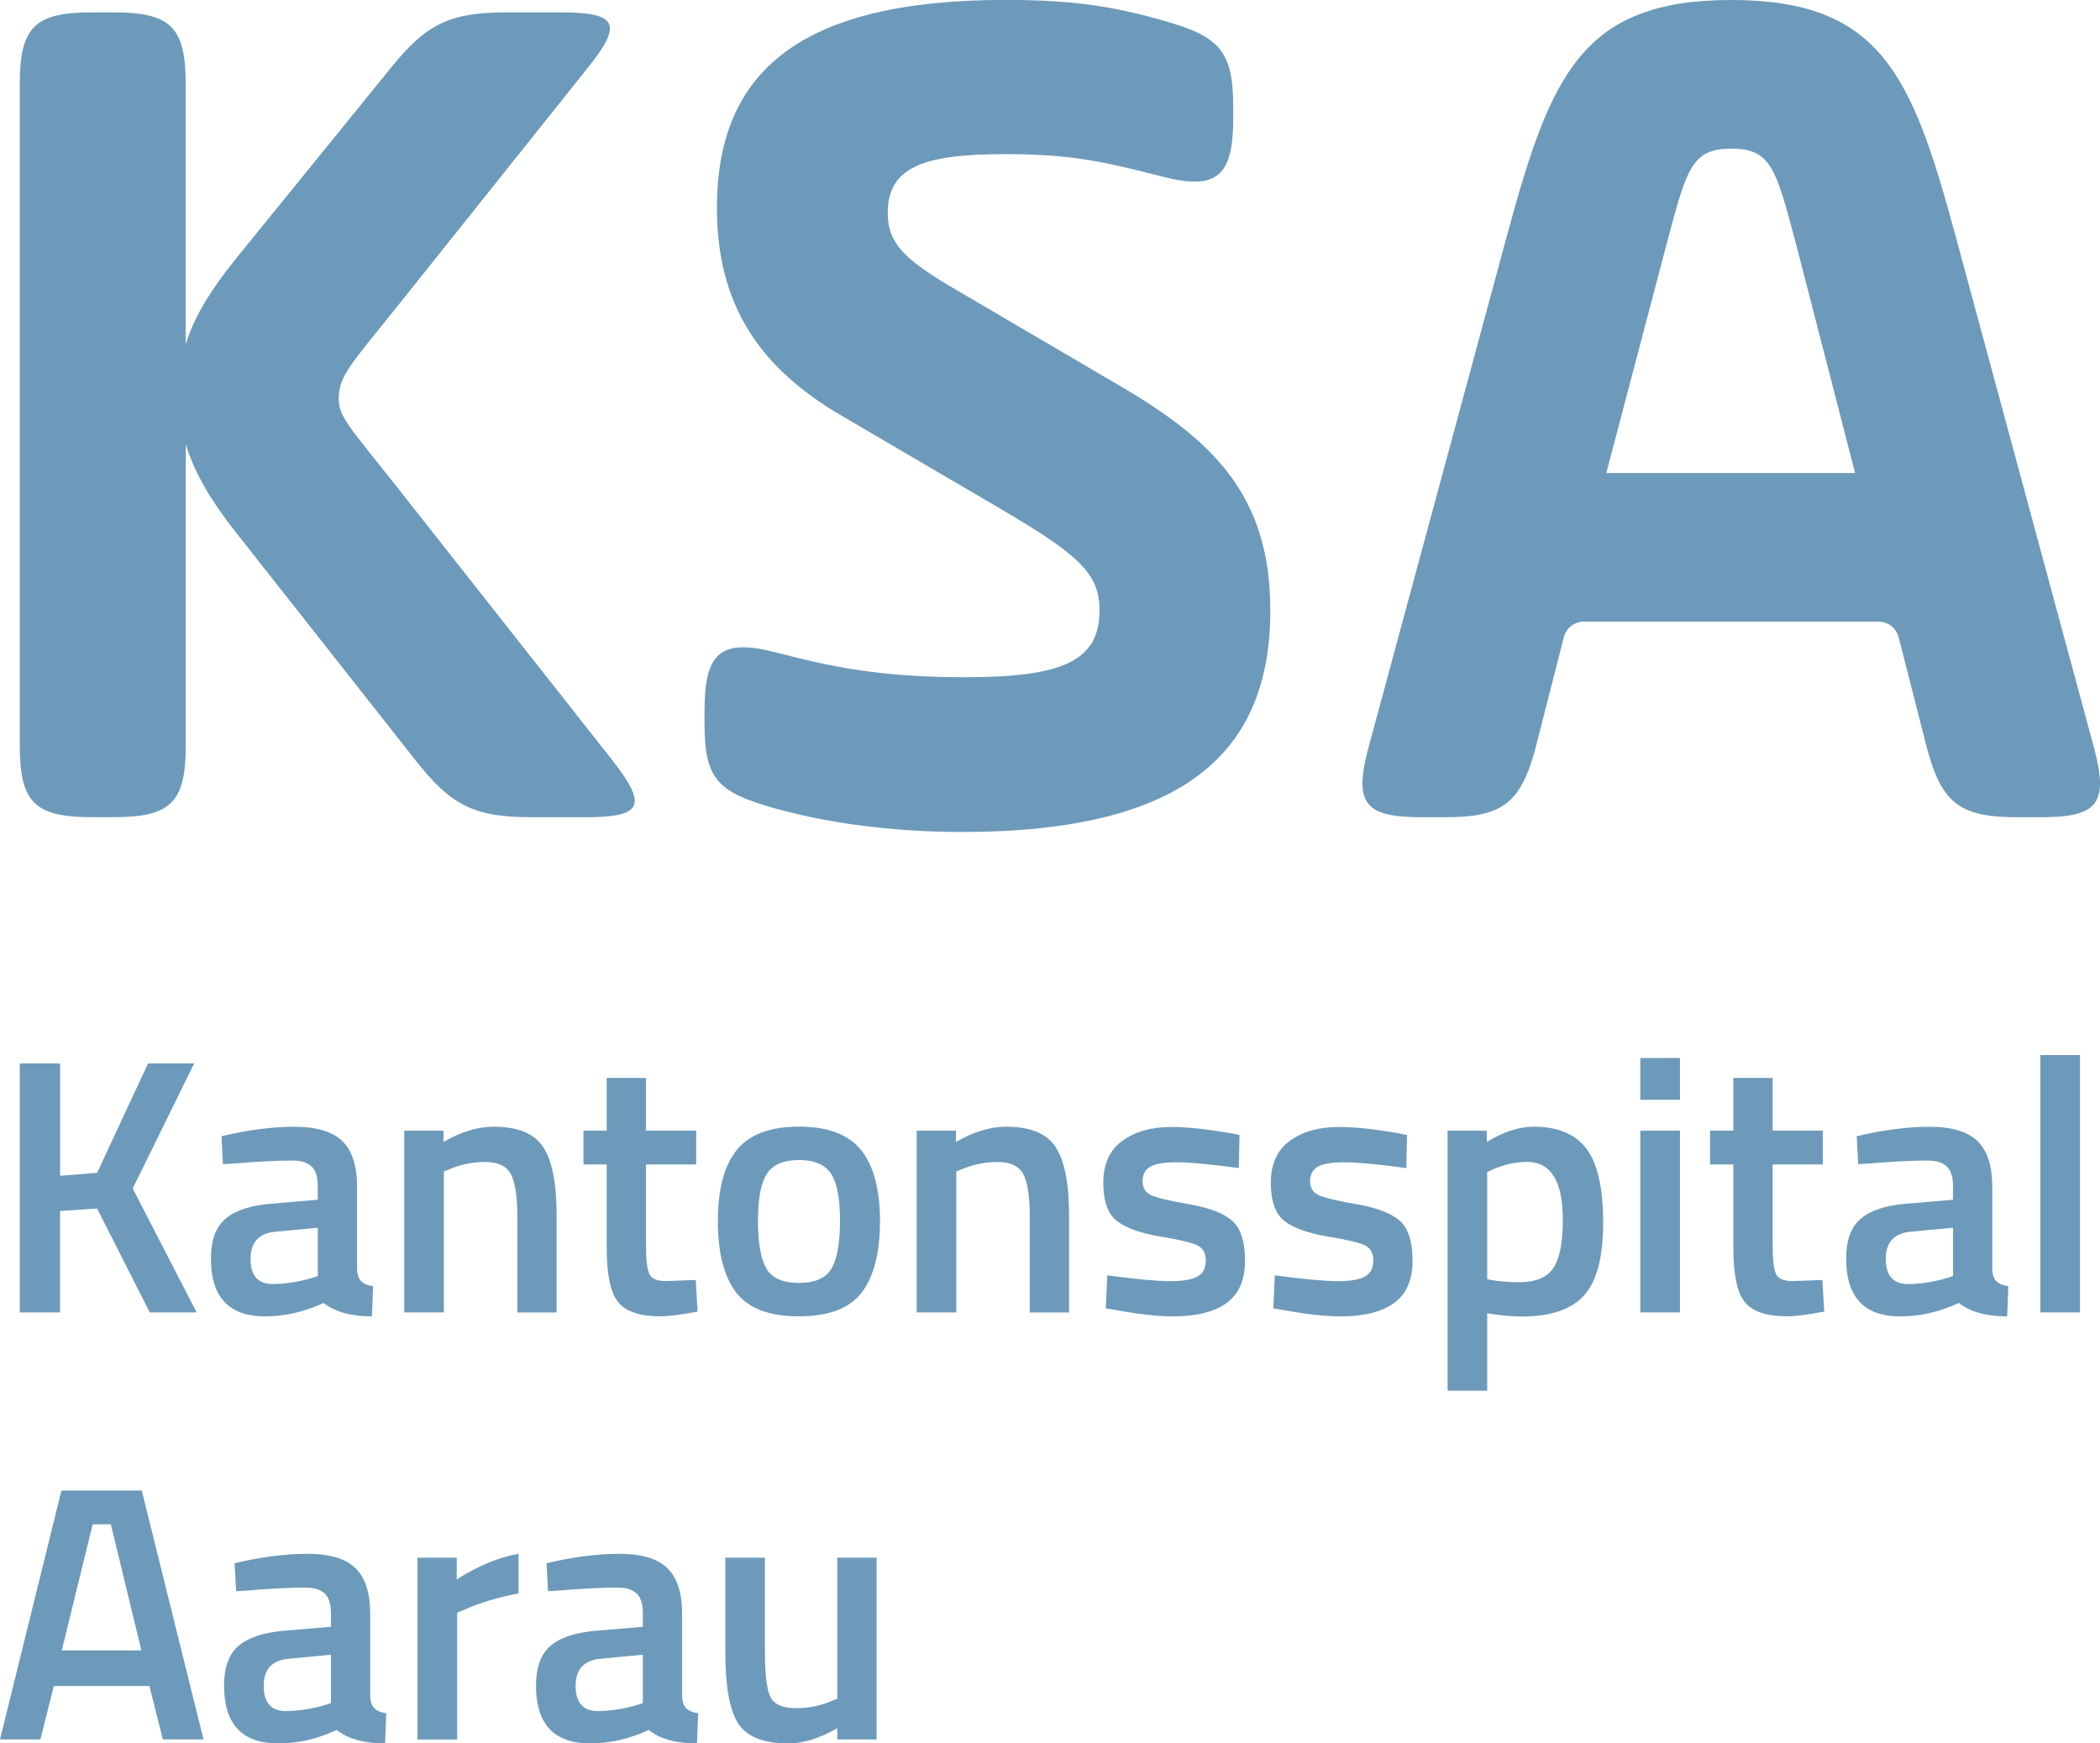 <?xml version="1.0" encoding="UTF-8"?><svg id="Logo" xmlns="http://www.w3.org/2000/svg" viewBox="0 0 300.47 249.45"><defs><style>.cls-1{fill:#6d9aba;}</style></defs><path class="cls-1" d="M299.62,107.01c2.13,7.97,.53,9.92-7.62,9.92h-3.37c-8.15,0-10.81-1.95-12.93-9.92l-4.04-15.83c-.34-1.32-1.52-2.24-2.88-2.24h-42.15c-1.36,0-2.55,.92-2.88,2.24l-4.04,15.83c-2.13,7.97-4.78,9.92-12.93,9.92h-3.37c-8.15,0-9.74-1.95-7.62-9.92l19.84-73.35C221.84,10.81,226.27,0,247.71,0s25.87,10.81,32.07,33.66l19.84,73.35Zm-69.8-39.33h35.61l-8.5-32.95c-2.83-10.63-3.54-13.46-9.21-13.46s-6.38,2.83-9.21,13.46l-8.68,32.95Z"/><path class="cls-1" d="M87.62,108.78l-31-39.33c-6.91-8.68-8.15-9.92-8.15-12.4,0-3.19,1.59-4.78,8.15-12.93L84.07,9.74c5.14-6.38,4.25-7.97-3.9-7.97h-7.62c-8.15,0-11.52,1.59-16.65,7.97l-22.15,27.28c-3.96,4.92-6.1,8.68-7.18,12.25V12.05c0-8.15-2.13-10.28-10.28-10.28h-3.19C4.96,1.77,2.83,3.9,2.83,12.05V106.65c0,8.15,2.13,10.27,10.28,10.27h3.19c8.15,0,10.28-2.13,10.28-10.27V63.53c1.08,3.69,3.22,7.62,7.18,12.65l25.69,32.6c5.14,6.56,8.5,8.15,16.65,8.15h7.62c8.15,0,9.04-1.59,3.9-8.15Z"/><path class="cls-1" d="M100.81,101.69c0-8.15,2.13-10.45,10.27-8.33,7.44,1.95,14.7,3.54,26.93,3.54,13.99,0,19.31-2.3,19.31-9.57,0-5.31-3.01-7.97-14.17-14.53l-22.68-13.29c-11.87-6.91-17.89-15.94-17.89-29.76,0-19.49,11.87-29.76,41.28-29.76,9.57,0,15.23,.89,22.14,2.83,8.33,2.3,10.45,4.25,10.45,12.4v1.77c0,8.15-2.29,10.28-10,8.31-8.66-2.22-13.39-3.25-22.6-3.25-11.69,0-16.83,1.85-16.83,8.41,0,4.43,2.48,6.73,9.74,10.98l23.56,13.82c13.64,7.97,21.44,15.95,21.44,32.07,0,20.02-11.87,31.71-44.11,31.71-13.99,0-23.56-2.48-26.75-3.37-8.15-2.3-10.1-4.07-10.1-12.22v-1.77Z"/><g><path class="cls-1" d="M8.61,187.78H2.83v-35.62h5.77v16.07l5.3-.42,7.28-15.65h6.6l-8.79,17.89,9.15,17.73h-6.71l-7.54-14.87-5.3,.36v14.51Z"/><path class="cls-1" d="M51.09,169.78v11.86c.03,.76,.23,1.33,.6,1.69,.36,.36,.93,.6,1.69,.7l-.16,4.32c-2.98,0-5.29-.64-6.92-1.92-2.77,1.28-5.56,1.92-8.37,1.92-5.17,0-7.75-2.76-7.75-8.27,0-2.63,.7-4.54,2.11-5.72,1.4-1.18,3.56-1.89,6.47-2.13l6.71-.57v-1.87c0-1.39-.3-2.36-.91-2.91-.61-.55-1.5-.83-2.68-.83-2.22,0-4.99,.14-8.32,.42l-1.66,.1-.21-4c3.78-.9,7.25-1.35,10.43-1.35s5.46,.69,6.86,2.05c1.4,1.37,2.11,3.54,2.11,6.53Zm-11.65,6.45c-2.39,.21-3.59,1.51-3.59,3.9s1.06,3.59,3.17,3.59c1.73,0,3.57-.28,5.51-.83l.94-.31v-6.92l-6.03,.57Z"/><path class="cls-1" d="M63.51,187.78h-5.67v-26h5.62v1.61c2.53-1.46,4.92-2.18,7.18-2.18,3.47,0,5.83,.98,7.1,2.94,1.27,1.96,1.9,5.19,1.9,9.7v13.94h-5.62v-13.78c0-2.81-.3-4.8-.91-5.98-.61-1.18-1.85-1.77-3.72-1.77-1.77,0-3.47,.35-5.1,1.04l-.78,.31v20.18Z"/><path class="cls-1" d="M99.61,166.61h-7.18v11.44c0,2.11,.16,3.52,.47,4.21s1.11,1.04,2.39,1.04l4.26-.16,.26,4.52c-2.32,.45-4.09,.68-5.3,.68-2.95,0-4.97-.68-6.06-2.03-1.09-1.35-1.64-3.9-1.64-7.64v-12.06h-3.33v-4.84h3.33v-7.54h5.62v7.54h7.18v4.84Z"/><path class="cls-1" d="M105.39,164.58c1.79-2.25,4.76-3.38,8.92-3.38s7.13,1.13,8.92,3.38c1.78,2.25,2.68,5.63,2.68,10.14s-.87,7.9-2.6,10.19c-1.73,2.29-4.73,3.43-9,3.43s-7.26-1.14-9-3.43c-1.73-2.29-2.6-5.68-2.6-10.19s.89-7.89,2.68-10.14Zm4.24,16.9c.8,1.39,2.36,2.08,4.68,2.08s3.88-.69,4.68-2.08c.8-1.39,1.2-3.66,1.2-6.81s-.42-5.39-1.27-6.71c-.85-1.32-2.38-1.98-4.6-1.98s-3.75,.66-4.6,1.98c-.85,1.32-1.27,3.55-1.27,6.71s.4,5.43,1.2,6.81Z"/><path class="cls-1" d="M136.83,187.78h-5.67v-26h5.62v1.61c2.53-1.46,4.92-2.18,7.18-2.18,3.47,0,5.83,.98,7.1,2.94,1.27,1.96,1.9,5.19,1.9,9.7v13.94h-5.62v-13.78c0-2.81-.3-4.8-.91-5.98-.61-1.18-1.85-1.77-3.72-1.77-1.77,0-3.47,.35-5.1,1.04l-.78,.31v20.18Z"/><path class="cls-1" d="M177.26,167.13c-4.09-.55-7.06-.83-8.89-.83s-3.11,.22-3.82,.65c-.71,.43-1.07,1.12-1.07,2.05s.39,1.6,1.17,1.98c.78,.38,2.62,.82,5.51,1.33,2.89,.5,4.95,1.29,6.16,2.37,1.21,1.07,1.82,2.98,1.82,5.72s-.88,4.75-2.63,6.03c-1.75,1.28-4.31,1.92-7.67,1.92-2.11,0-4.78-.29-8.01-.88l-1.61-.26,.21-4.73c4.16,.55,7.16,.83,9,.83s3.15-.23,3.93-.68c.78-.45,1.17-1.2,1.17-2.24s-.37-1.76-1.12-2.16c-.75-.4-2.53-.83-5.36-1.3-2.83-.47-4.9-1.2-6.21-2.21-1.32-1-1.98-2.84-1.98-5.51s.91-4.66,2.73-5.98,4.15-1.98,6.99-1.98c2.22,0,4.94,.28,8.16,.83l1.61,.31-.1,4.73Z"/><path class="cls-1" d="M201.23,167.13c-4.09-.55-7.06-.83-8.89-.83s-3.11,.22-3.82,.65c-.71,.43-1.07,1.12-1.07,2.05s.39,1.6,1.17,1.98c.78,.38,2.62,.82,5.51,1.33,2.89,.5,4.95,1.29,6.16,2.37,1.21,1.07,1.82,2.98,1.82,5.72s-.88,4.75-2.63,6.03c-1.75,1.28-4.31,1.92-7.67,1.92-2.11,0-4.78-.29-8.01-.88l-1.61-.26,.21-4.73c4.16,.55,7.16,.83,9,.83s3.15-.23,3.93-.68c.78-.45,1.17-1.2,1.17-2.24s-.37-1.76-1.12-2.16c-.75-.4-2.53-.83-5.36-1.3-2.83-.47-4.9-1.2-6.21-2.21-1.32-1-1.98-2.84-1.98-5.51s.91-4.66,2.73-5.98,4.15-1.98,6.99-1.98c2.22,0,4.94,.28,8.16,.83l1.61,.31-.1,4.73Z"/><path class="cls-1" d="M207.12,198.96v-37.18h5.62v1.61c2.39-1.46,4.63-2.18,6.71-2.18,3.43,0,5.95,1.05,7.54,3.15,1.59,2.1,2.39,5.62,2.39,10.56s-.91,8.42-2.73,10.43c-1.82,2.01-4.79,3.02-8.92,3.02-1.42,0-3.07-.16-4.94-.47v11.08h-5.67Zm11.34-32.71c-1.63,0-3.26,.36-4.89,1.09l-.78,.36v15.34c1.39,.28,2.91,.42,4.58,.42,2.36,0,3.99-.68,4.89-2.03,.9-1.35,1.35-3.66,1.35-6.92,0-5.51-1.72-8.27-5.15-8.27Z"/><path class="cls-1" d="M234.7,157.36v-5.98h5.67v5.98h-5.67Zm0,30.42v-26h5.67v26h-5.67Z"/><path class="cls-1" d="M260.81,166.61h-7.18v11.44c0,2.11,.16,3.52,.47,4.21s1.11,1.04,2.39,1.04l4.26-.16,.26,4.52c-2.32,.45-4.09,.68-5.3,.68-2.95,0-4.97-.68-6.06-2.03-1.09-1.35-1.64-3.9-1.64-7.64v-12.06h-3.33v-4.84h3.33v-7.54h5.62v7.54h7.18v4.84Z"/><path class="cls-1" d="M285.06,169.78v11.86c.03,.76,.23,1.33,.6,1.69,.36,.36,.93,.6,1.69,.7l-.16,4.32c-2.98,0-5.29-.64-6.92-1.92-2.77,1.28-5.56,1.92-8.37,1.92-5.17,0-7.75-2.76-7.75-8.27,0-2.63,.7-4.54,2.11-5.72,1.4-1.18,3.56-1.89,6.47-2.13l6.71-.57v-1.87c0-1.39-.3-2.36-.91-2.91-.61-.55-1.5-.83-2.68-.83-2.22,0-4.99,.14-8.32,.42l-1.66,.1-.21-4c3.78-.9,7.25-1.35,10.43-1.35s5.46,.69,6.86,2.05c1.4,1.37,2.11,3.54,2.11,6.53Zm-11.65,6.45c-2.39,.21-3.59,1.51-3.59,3.9s1.06,3.59,3.17,3.59c1.73,0,3.57-.28,5.51-.83l.94-.31v-6.92l-6.03,.57Z"/><path class="cls-1" d="M291.94,187.78v-36.82h5.67v36.82h-5.67Z"/></g><g><path class="cls-1" d="M0,248.88l8.79-35.62h11.49l8.84,35.62h-5.82l-1.92-7.64H7.7l-1.92,7.64H0Zm13.26-30.78l-4.42,18.04h11.39l-4.37-18.04h-2.6Z"/><path class="cls-1" d="M52.97,230.88v11.86c.03,.76,.23,1.33,.6,1.69,.36,.36,.93,.6,1.69,.7l-.16,4.32c-2.98,0-5.29-.64-6.92-1.92-2.77,1.28-5.56,1.92-8.37,1.92-5.17,0-7.75-2.76-7.75-8.27,0-2.63,.7-4.54,2.11-5.72,1.4-1.18,3.56-1.89,6.47-2.13l6.71-.57v-1.87c0-1.39-.3-2.36-.91-2.91-.61-.55-1.5-.83-2.68-.83-2.22,0-4.99,.14-8.32,.42l-1.66,.1-.21-4c3.78-.9,7.25-1.35,10.43-1.35s5.46,.69,6.86,2.05c1.4,1.37,2.11,3.54,2.11,6.53Zm-11.65,6.45c-2.39,.21-3.59,1.51-3.59,3.9s1.06,3.59,3.17,3.59c1.73,0,3.57-.28,5.51-.83l.94-.31v-6.92l-6.03,.57Z"/><path class="cls-1" d="M59.73,248.88v-26h5.62v3.12c2.95-1.91,5.89-3.14,8.84-3.69v5.67c-2.98,.59-5.53,1.35-7.64,2.29l-1.14,.47v18.15h-5.67Z"/><path class="cls-1" d="M97.6,230.88v11.86c.03,.76,.23,1.33,.6,1.69,.36,.36,.93,.6,1.69,.7l-.16,4.32c-2.98,0-5.29-.64-6.92-1.92-2.77,1.28-5.56,1.92-8.37,1.92-5.17,0-7.75-2.76-7.75-8.27,0-2.63,.7-4.54,2.11-5.72,1.4-1.18,3.56-1.89,6.47-2.13l6.71-.57v-1.87c0-1.39-.3-2.36-.91-2.91-.61-.55-1.5-.83-2.68-.83-2.22,0-4.99,.14-8.32,.42l-1.66,.1-.21-4c3.78-.9,7.25-1.35,10.43-1.35s5.46,.69,6.86,2.05c1.4,1.37,2.11,3.54,2.11,6.53Zm-11.65,6.45c-2.39,.21-3.59,1.51-3.59,3.9s1.06,3.59,3.17,3.59c1.73,0,3.57-.28,5.51-.83l.94-.31v-6.92l-6.03,.57Z"/><path class="cls-1" d="M119.8,222.88h5.62v26h-5.62v-1.61c-2.53,1.46-4.87,2.18-7.02,2.18-3.57,0-5.96-.96-7.18-2.89-1.21-1.92-1.82-5.29-1.82-10.11v-13.57h5.67v13.62c0,3.12,.26,5.22,.78,6.29,.52,1.08,1.73,1.61,3.64,1.61s3.59-.35,5.15-1.04l.78-.31v-20.18Z"/></g></svg>